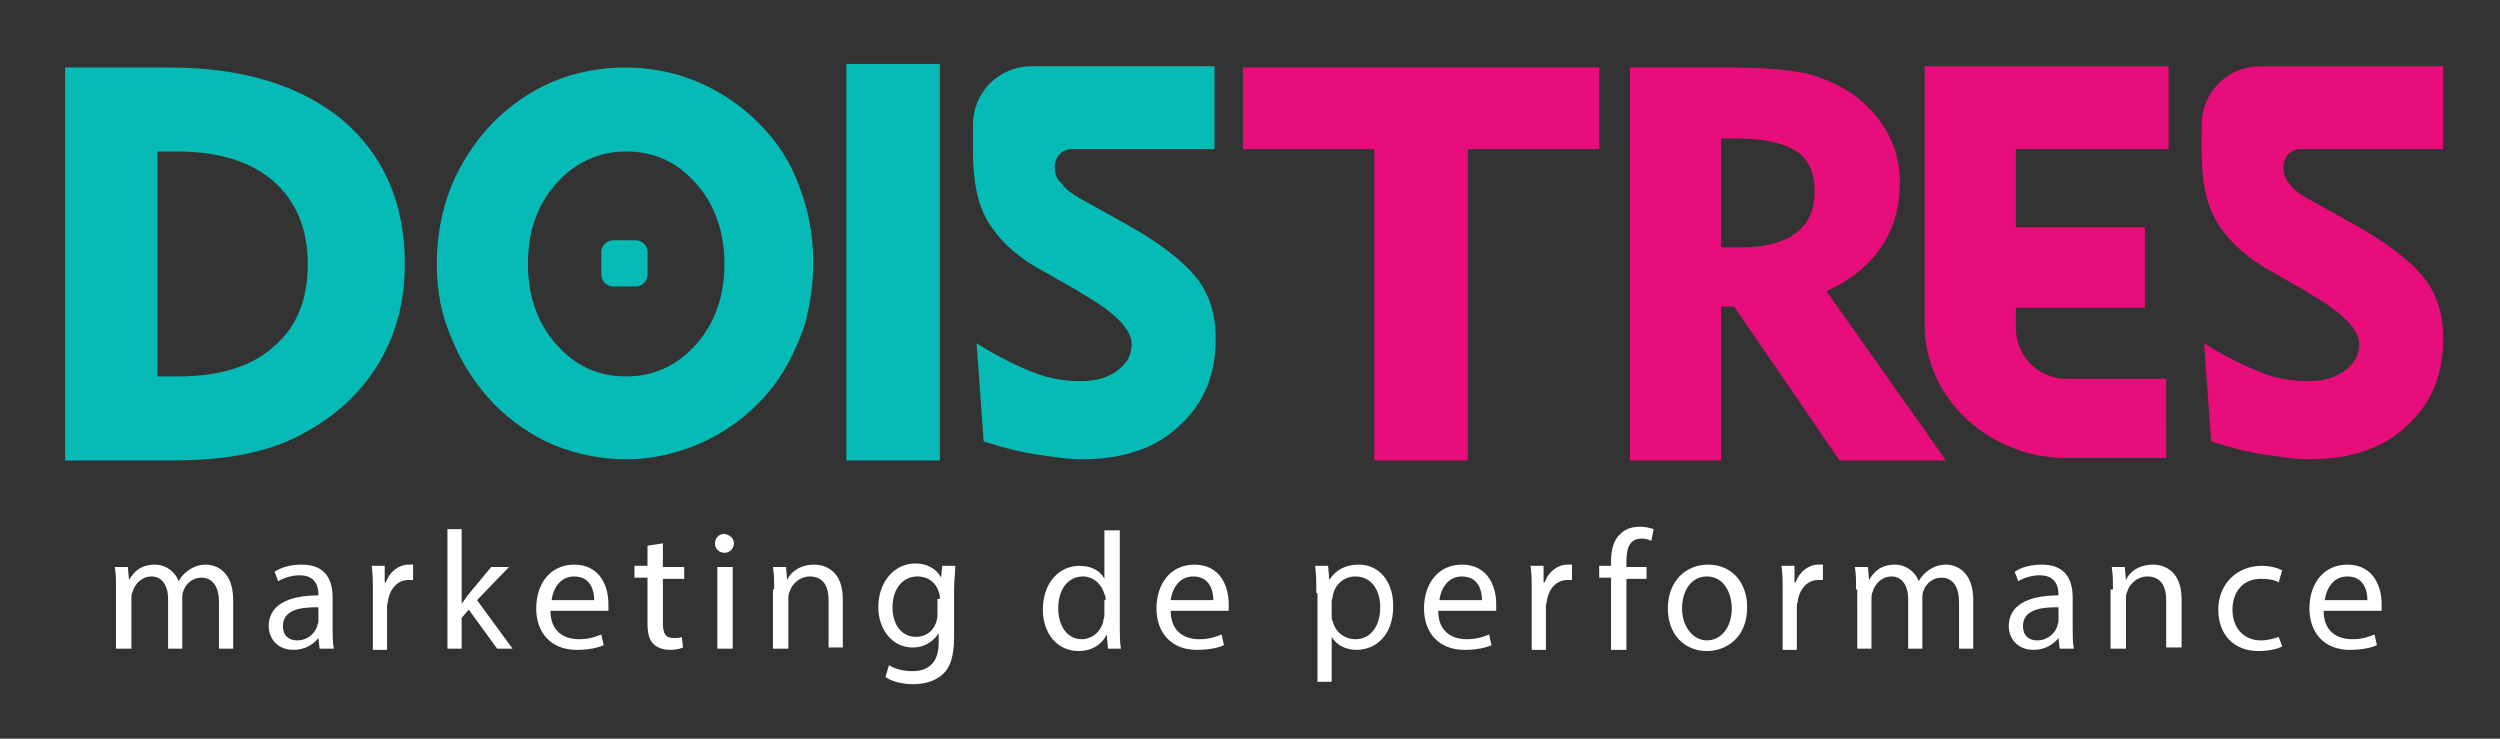 <?xml version="1.0" encoding="utf-8"?>
<!-- Generator: Adobe Illustrator 24.0.0, SVG Export Plug-In . SVG Version: 6.00 Build 0)  -->
<svg version="1.2" baseProfile="tiny" xmlns="http://www.w3.org/2000/svg" xmlns:xlink="http://www.w3.org/1999/xlink" x="0px"
	 y="0px" viewBox="0 0 211.2 62.4" xml:space="preserve">
<rect x="0" y="0" width="211.2" height="62.4" fill="#333333" stroke="none"/>
<g id="Layer_2">
</g>
<g id="Layer_1">
	<g>
		<g>
			<path fill="#E70D7A" d="M137.7,38.9V5.7h8.5c2.7,0,4.9,0.2,6.4,0.5c1.5,0.4,2.8,1,4,1.8c1.2,0.9,2.2,2,2.9,3.3
				c0.7,1.3,1,2.7,1,4.1c0,2.1-0.5,3.9-1.6,5.5c-1.1,1.6-2.6,2.8-4.6,3.7l10.1,14.3h-9l-8.9-13h-1.1v13H137.7L137.7,38.9z
				 M146.7,11.7h-1.3v9.2h1.7c2,0,3.5-0.4,4.6-1.2c1.1-0.8,1.6-2,1.6-3.5c0-1.6-0.5-2.7-1.5-3.4C150.7,12.1,149.1,11.7,146.7,11.7
				L146.7,11.7z"/>
			<polygon fill="#E70D7A" points="116.1,38.9 116.1,12.6 105,12.6 105,5.7 135.1,5.7 135.1,12.6 124,12.6 124,38.9 116.1,38.9 			
				"/>
			<path fill="#E70D7A" d="M170.3,27.7V26h10.9v-6.8h-10.9v-6.6h12.9v-7h-20.6l0,21.9c0,6.2,5.5,11.2,12,11.2l8.4,0V32h-8.4
				C172.2,32,170.3,30.1,170.3,27.7L170.3,27.7z"/>
			<path fill-rule="evenodd" fill="#E70D7A" d="M192.9,14.1c0-0.8,0.6-1.5,1.4-1.5h12.1v-7h-15.5c-2.7,0-4.9,2.2-4.9,4.9
				c0,2.9-0.2,6.1,1.5,8.6c1,1.5,2.5,2.8,4.5,3.9l2.1,1.2c0.2,0.1,0.6,0.3,1,0.6c2.8,1.6,4.2,3,4.2,4.3c0,0.9-0.4,1.6-1.2,2.2
				c-0.8,0.6-1.8,0.9-3.1,0.9c-1.3,0-2.6-0.2-3.9-0.7c-1.3-0.5-3-1.3-4.9-2.5l0.6,8.3c1.6,0.5,3.1,0.9,4.5,1.1
				c1.4,0.2,2.6,0.4,3.8,0.4c3.4,0,6.2-0.9,8.2-2.8c2.1-1.9,3.1-4.3,3.1-7.4c0-2-0.5-3.7-1.6-5.1c-1.1-1.4-3.1-3-6.2-4.7l-3.6-2
				c-0.7-0.4-1.3-0.8-1.6-1.3C193.1,15.2,192.9,14.7,192.9,14.1L192.9,14.1z"/>
		</g>
		<g>
			<polygon fill="#06BAB6" points="71.5,38.9 71.5,5.4 79.4,5.4 79.4,38.9 71.5,38.9 			"/>
			<path fill="#06BAB6" d="M36.9,22.3c0-2.3,0.4-4.5,1.2-6.5c0.8-2,2-3.8,3.5-5.4c1.5-1.5,3.2-2.7,5.1-3.5c1.9-0.8,4-1.2,6.1-1.2
				c2.1,0,4.2,0.4,6.1,1.2c1.9,0.8,3.7,2,5.2,3.5c1.5,1.5,2.7,3.3,3.4,5.3c0.8,2,1.2,4.2,1.2,6.5c0,2-0.3,3.8-0.8,5.5
				c-0.6,1.7-1.4,3.3-2.4,4.7c-1.5,2-3.4,3.6-5.6,4.7c-2.2,1.1-4.6,1.7-7,1.7c-2.1,0-4.1-0.4-6.1-1.2c-1.9-0.8-3.6-2-5.1-3.5
				c-1.5-1.6-2.7-3.4-3.5-5.4C37.3,26.7,36.9,24.6,36.9,22.3L36.9,22.3z M44.6,22.3c0,2.7,0.8,5,2.4,6.8c1.6,1.8,3.5,2.7,5.9,2.7
				c2.3,0,4.3-0.9,5.9-2.7c1.6-1.8,2.4-4.1,2.4-6.8c0-2.7-0.8-5-2.4-6.8c-1.6-1.8-3.5-2.7-5.9-2.7c-2.3,0-4.3,0.9-5.9,2.7
				C45.4,17.3,44.6,19.5,44.6,22.3L44.6,22.3z"/>
			<path fill="#06BAB6" d="M5.5,38.9V5.7h8.8c6.2,0,11,1.5,14.6,4.4c3.5,3,5.3,7,5.3,12.2c0,3.1-0.7,5.8-2.1,8.2
				c-1.4,2.4-3.4,4.4-6.1,5.9c-1.5,0.9-3.2,1.5-5,1.9c-1.8,0.4-4,0.6-6.7,0.6H5.5L5.5,38.9z M13.3,31.8h1.7c3.5,0,6.2-0.8,8.1-2.5
				c2-1.7,2.9-4,2.9-7c0-3-1-5.3-2.9-7c-2-1.7-4.7-2.5-8.1-2.5h-1.7V31.8L13.3,31.8z"/>
			<path fill-rule="evenodd" fill="#06BAB6" d="M89.1,14.1c0-0.8,0.6-1.5,1.4-1.5h12.1v-7H87.1c-2.7,0-4.9,2.2-4.9,4.9
				c0,2.9-0.2,6.1,1.5,8.6c1,1.5,2.5,2.8,4.6,3.9l2.1,1.2c0.2,0.1,0.6,0.3,1,0.6c2.8,1.6,4.2,3,4.2,4.3c0,0.9-0.4,1.6-1.2,2.2
				c-0.8,0.6-1.8,0.9-3.1,0.9c-1.3,0-2.6-0.2-3.9-0.7c-1.3-0.5-3-1.3-4.9-2.5l0.6,8.3c1.6,0.5,3.1,0.9,4.5,1.1
				c1.4,0.2,2.6,0.4,3.8,0.4c3.4,0,6.2-0.9,8.2-2.8c2.1-1.9,3.1-4.3,3.1-7.4c0-2-0.5-3.7-1.6-5.1c-1.1-1.4-3.1-3-6.2-4.7l-3.6-2
				c-0.7-0.4-1.3-0.8-1.6-1.3C89.3,15.2,89.1,14.7,89.1,14.1L89.1,14.1z"/>
			<path fill="#06BAB6" d="M54.7,23.2c0,0.5-0.4,1-1,1h-1.9c-0.5,0-1-0.4-1-1v-1.9c0-0.5,0.4-1,1-1h1.9c0.5,0,1,0.4,1,1V23.2z"/>
		</g>
		<g>
			<g>
				<path fill="#FFFFFF" d="M9.8,49.8c0-0.7,0-1.3-0.1-1.9h1.1l0.1,1.1h0c0.4-0.7,1-1.3,2.2-1.3c0.9,0,1.7,0.6,2,1.4h0
					c0.2-0.4,0.5-0.7,0.8-0.9c0.4-0.3,0.9-0.5,1.5-0.5c0.9,0,2.3,0.6,2.3,3v4.1h-1.2v-3.9c0-1.3-0.5-2.1-1.5-2.1
					c-0.7,0-1.3,0.5-1.5,1.1c-0.1,0.2-0.1,0.4-0.1,0.6v4.3h-1.2v-4.2c0-1.1-0.5-1.9-1.4-1.9c-0.8,0-1.4,0.6-1.6,1.3
					c-0.1,0.2-0.1,0.4-0.1,0.6v4.2H9.8V49.8z"/>
				<path fill="#FFFFFF" d="M27,54.8l-0.1-0.9h0c-0.4,0.5-1.1,1-2.1,1c-1.4,0-2.1-1-2.1-2c0-1.7,1.5-2.6,4.2-2.6v-0.1
					c0-0.6-0.2-1.6-1.6-1.6c-0.6,0-1.3,0.2-1.8,0.5l-0.3-0.8c0.6-0.4,1.4-0.6,2.3-0.6c2.1,0,2.6,1.4,2.6,2.8v2.6
					c0,0.6,0,1.2,0.1,1.7H27z M26.8,51.3c-1.4,0-2.9,0.2-2.9,1.6c0,0.8,0.5,1.2,1.2,1.2c0.9,0,1.5-0.6,1.7-1.2
					c0-0.1,0.1-0.3,0.1-0.4V51.3z"/>
				<path fill="#FFFFFF" d="M31.5,50c0-0.8,0-1.5-0.1-2.2h1.1l0,1.4h0.1c0.3-0.9,1.1-1.5,1.9-1.5c0.1,0,0.2,0,0.4,0V49
					c-0.1,0-0.3,0-0.4,0c-0.9,0-1.5,0.7-1.7,1.6c0,0.2-0.1,0.4-0.1,0.6v3.7h-1.2V50z"/>
				<path fill="#FFFFFF" d="M38.9,51.1L38.9,51.1c0.2-0.2,0.4-0.5,0.6-0.8l2-2.4h1.5l-2.7,2.8l3,4.1H42l-2.4-3.3l-0.6,0.7v2.6h-1.2
					V44.7h1.2V51.1z"/>
				<path fill="#FFFFFF" d="M46.5,51.6c0,1.7,1.1,2.4,2.4,2.4c0.9,0,1.4-0.2,1.9-0.4l0.2,0.9c-0.4,0.2-1.2,0.4-2.3,0.4
					c-2.1,0-3.4-1.4-3.4-3.5c0-2.1,1.2-3.7,3.2-3.7c2.3,0,2.9,2,2.9,3.3c0,0.3,0,0.5,0,0.6H46.5z M50.2,50.7c0-0.8-0.3-2-1.7-2
					c-1.3,0-1.8,1.2-1.9,2H50.2z"/>
				<path fill="#FFFFFF" d="M56,45.9v2h1.8v1H56v3.7c0,0.9,0.2,1.3,0.9,1.3c0.3,0,0.6,0,0.7-0.1l0.1,0.9c-0.2,0.1-0.6,0.2-1.1,0.2
					c-0.6,0-1.1-0.2-1.4-0.5c-0.4-0.4-0.5-1-0.5-1.8v-3.8h-1.1v-1h1.1v-1.7L56,45.9z"/>
				<path fill="#FFFFFF" d="M62,45.9c0,0.4-0.3,0.8-0.8,0.8c-0.4,0-0.8-0.3-0.8-0.8c0-0.4,0.3-0.8,0.8-0.8
					C61.7,45.2,62,45.5,62,45.9z M60.6,54.8v-6.9h1.3v6.9H60.6z"/>
				<path fill="#FFFFFF" d="M65.4,49.8c0-0.7,0-1.3-0.1-1.9h1.1l0.1,1.1h0c0.3-0.7,1.1-1.3,2.3-1.3c1,0,2.4,0.6,2.4,2.9v4.1H70v-4
					c0-1.1-0.4-2-1.6-2c-0.8,0-1.5,0.6-1.7,1.3c-0.1,0.2-0.1,0.4-0.1,0.6v4.2h-1.3V49.8z"/>
				<path fill="#FFFFFF" d="M80.7,47.9c0,0.5-0.1,1.1-0.1,1.9v4c0,1.6-0.3,2.6-1,3.2c-0.7,0.6-1.6,0.8-2.5,0.8
					c-0.8,0-1.7-0.2-2.3-0.6l0.3-1c0.5,0.3,1.2,0.5,2,0.5c1.3,0,2.2-0.7,2.2-2.4v-0.8h0c-0.4,0.6-1.1,1.2-2.2,1.2
					c-1.7,0-2.9-1.5-2.9-3.4c0-2.3,1.5-3.7,3.1-3.7c1.2,0,1.9,0.6,2.2,1.2h0l0.1-1H80.7z M79.4,50.6c0-0.2,0-0.4-0.1-0.6
					c-0.2-0.7-0.8-1.3-1.8-1.3c-1.2,0-2.1,1-2.1,2.6c0,1.4,0.7,2.5,2,2.5c0.8,0,1.5-0.5,1.7-1.3c0.1-0.2,0.1-0.5,0.1-0.7V50.6z"/>
				<path fill="#FFFFFF" d="M94.6,44.7V53c0,0.6,0,1.3,0.1,1.8h-1.1l-0.1-1.2h0c-0.4,0.8-1.2,1.4-2.4,1.4c-1.7,0-3-1.4-3-3.5
					c0-2.3,1.4-3.7,3.1-3.7c1.1,0,1.8,0.5,2.1,1.1h0v-4.1H94.6z M93.4,50.7c0-0.2,0-0.4-0.1-0.5c-0.2-0.8-0.9-1.5-1.8-1.5
					c-1.3,0-2.1,1.1-2.1,2.7c0,1.4,0.7,2.6,2,2.6c0.8,0,1.6-0.6,1.8-1.5c0-0.2,0.1-0.3,0.1-0.5V50.7z"/>
				<path fill="#FFFFFF" d="M98.9,51.6c0,1.7,1.1,2.4,2.4,2.4c0.9,0,1.4-0.2,1.9-0.4l0.2,0.9c-0.4,0.2-1.2,0.4-2.3,0.4
					c-2.1,0-3.4-1.4-3.4-3.5c0-2.1,1.2-3.7,3.2-3.7c2.3,0,2.9,2,2.9,3.3c0,0.3,0,0.5,0,0.6H98.9z M102.5,50.7c0-0.8-0.3-2-1.7-2
					c-1.3,0-1.8,1.2-1.9,2H102.5z"/>
				<path fill="#FFFFFF" d="M111.2,50.1c0-0.9,0-1.6-0.1-2.3h1.1l0.1,1.2h0c0.5-0.8,1.3-1.3,2.5-1.3c1.7,0,2.9,1.4,2.9,3.5
					c0,2.5-1.5,3.7-3.1,3.7c-0.9,0-1.7-0.4-2.1-1.1h0v3.8h-1.2V50.1z M112.5,52c0,0.2,0,0.4,0.1,0.5c0.2,0.9,1,1.5,1.9,1.5
					c1.3,0,2.1-1.1,2.1-2.7c0-1.4-0.7-2.6-2.1-2.6c-0.9,0-1.7,0.6-1.9,1.6c0,0.2-0.1,0.3-0.1,0.5V52z"/>
				<path fill="#FFFFFF" d="M121.5,51.6c0,1.7,1.1,2.4,2.4,2.4c0.9,0,1.4-0.2,1.9-0.4l0.2,0.9c-0.4,0.2-1.2,0.4-2.3,0.4
					c-2.1,0-3.4-1.4-3.4-3.5c0-2.1,1.2-3.7,3.2-3.7c2.3,0,2.9,2,2.9,3.3c0,0.3,0,0.5,0,0.6H121.5z M125.2,50.7c0-0.8-0.3-2-1.7-2
					c-1.3,0-1.8,1.2-1.9,2H125.2z"/>
				<path fill="#FFFFFF" d="M129.4,50c0-0.8,0-1.5-0.1-2.2h1.1l0,1.4h0.1c0.3-0.9,1.1-1.5,1.9-1.5c0.1,0,0.2,0,0.4,0V49
					c-0.1,0-0.3,0-0.4,0c-0.9,0-1.5,0.7-1.7,1.6c0,0.2-0.1,0.4-0.1,0.6v3.7h-1.2V50z"/>
				<path fill="#FFFFFF" d="M136.1,54.8v-6h-1v-1h1v-0.3c0-1,0.2-1.9,0.8-2.4c0.5-0.5,1.1-0.6,1.7-0.6c0.4,0,0.8,0.1,1.1,0.2l-0.2,1
					c-0.2-0.1-0.4-0.2-0.8-0.2c-1.1,0-1.3,0.9-1.3,2v0.4h1.7v1h-1.7v6H136.1z"/>
				<path fill="#FFFFFF" d="M147.6,51.3c0,2.6-1.8,3.7-3.4,3.7c-1.9,0-3.3-1.4-3.3-3.6c0-2.3,1.5-3.7,3.4-3.7
					C146.3,47.7,147.6,49.2,147.6,51.3z M142.1,51.4c0,1.5,0.9,2.7,2.1,2.7c1.2,0,2.1-1.1,2.1-2.7c0-1.2-0.6-2.7-2.1-2.7
					C142.8,48.7,142.1,50,142.1,51.4z"/>
				<path fill="#FFFFFF" d="M150.6,50c0-0.8,0-1.5-0.1-2.2h1.1l0,1.4h0.1c0.3-0.9,1.1-1.5,1.9-1.5c0.1,0,0.2,0,0.4,0V49
					c-0.1,0-0.3,0-0.4,0c-0.9,0-1.5,0.7-1.7,1.6c0,0.2-0.1,0.4-0.1,0.6v3.7h-1.2V50z"/>
				<path fill="#FFFFFF" d="M156.8,49.8c0-0.7,0-1.3-0.1-1.9h1.1l0.1,1.1h0c0.4-0.7,1-1.3,2.2-1.3c0.9,0,1.7,0.6,2,1.4h0
					c0.2-0.4,0.5-0.7,0.8-0.9c0.4-0.3,0.9-0.5,1.5-0.5c0.9,0,2.3,0.6,2.3,3v4.1h-1.2v-3.9c0-1.3-0.5-2.1-1.5-2.1
					c-0.7,0-1.3,0.5-1.5,1.1c-0.1,0.2-0.1,0.4-0.1,0.6v4.3h-1.2v-4.2c0-1.1-0.5-1.9-1.4-1.9c-0.8,0-1.4,0.6-1.6,1.3
					c-0.1,0.2-0.1,0.4-0.1,0.6v4.2h-1.2V49.8z"/>
				<path fill="#FFFFFF" d="M174,54.8l-0.1-0.9h0c-0.4,0.5-1.1,1-2.1,1c-1.4,0-2.1-1-2.1-2c0-1.7,1.5-2.6,4.2-2.6v-0.1
					c0-0.6-0.2-1.6-1.6-1.6c-0.6,0-1.3,0.2-1.8,0.5l-0.3-0.8c0.6-0.4,1.4-0.6,2.3-0.6c2.1,0,2.6,1.4,2.6,2.8v2.6
					c0,0.6,0,1.2,0.1,1.7H174z M173.8,51.3c-1.4,0-2.9,0.2-2.9,1.6c0,0.8,0.5,1.2,1.2,1.2c0.9,0,1.5-0.6,1.7-1.2
					c0-0.1,0.1-0.3,0.1-0.4V51.3z"/>
				<path fill="#FFFFFF" d="M178.5,49.8c0-0.7,0-1.3-0.1-1.9h1.1l0.1,1.1h0c0.3-0.7,1.1-1.3,2.3-1.3c1,0,2.4,0.6,2.4,2.9v4.1h-1.3
					v-4c0-1.1-0.4-2-1.6-2c-0.8,0-1.5,0.6-1.7,1.3c-0.1,0.2-0.1,0.4-0.1,0.6v4.2h-1.3V49.8z"/>
				<path fill="#FFFFFF" d="M192.8,54.6c-0.3,0.2-1.1,0.4-2,0.4c-2.1,0-3.4-1.4-3.4-3.5c0-2.1,1.5-3.7,3.7-3.7
					c0.7,0,1.4,0.2,1.7,0.4l-0.3,1c-0.3-0.2-0.8-0.3-1.5-0.3c-1.6,0-2.4,1.2-2.4,2.6c0,1.6,1,2.6,2.4,2.6c0.7,0,1.2-0.2,1.5-0.3
					L192.8,54.6z"/>
				<path fill="#FFFFFF" d="M196.3,51.6c0,1.7,1.1,2.4,2.4,2.4c0.9,0,1.4-0.2,1.9-0.4l0.2,0.9c-0.4,0.2-1.2,0.4-2.3,0.4
					c-2.1,0-3.4-1.4-3.4-3.5c0-2.1,1.2-3.7,3.2-3.7c2.3,0,2.9,2,2.9,3.3c0,0.3,0,0.5,0,0.6H196.3z M200,50.7c0-0.8-0.3-2-1.7-2
					c-1.3,0-1.8,1.2-1.9,2H200z"/>
			</g>
		</g>
	</g>
</g>
</svg>
